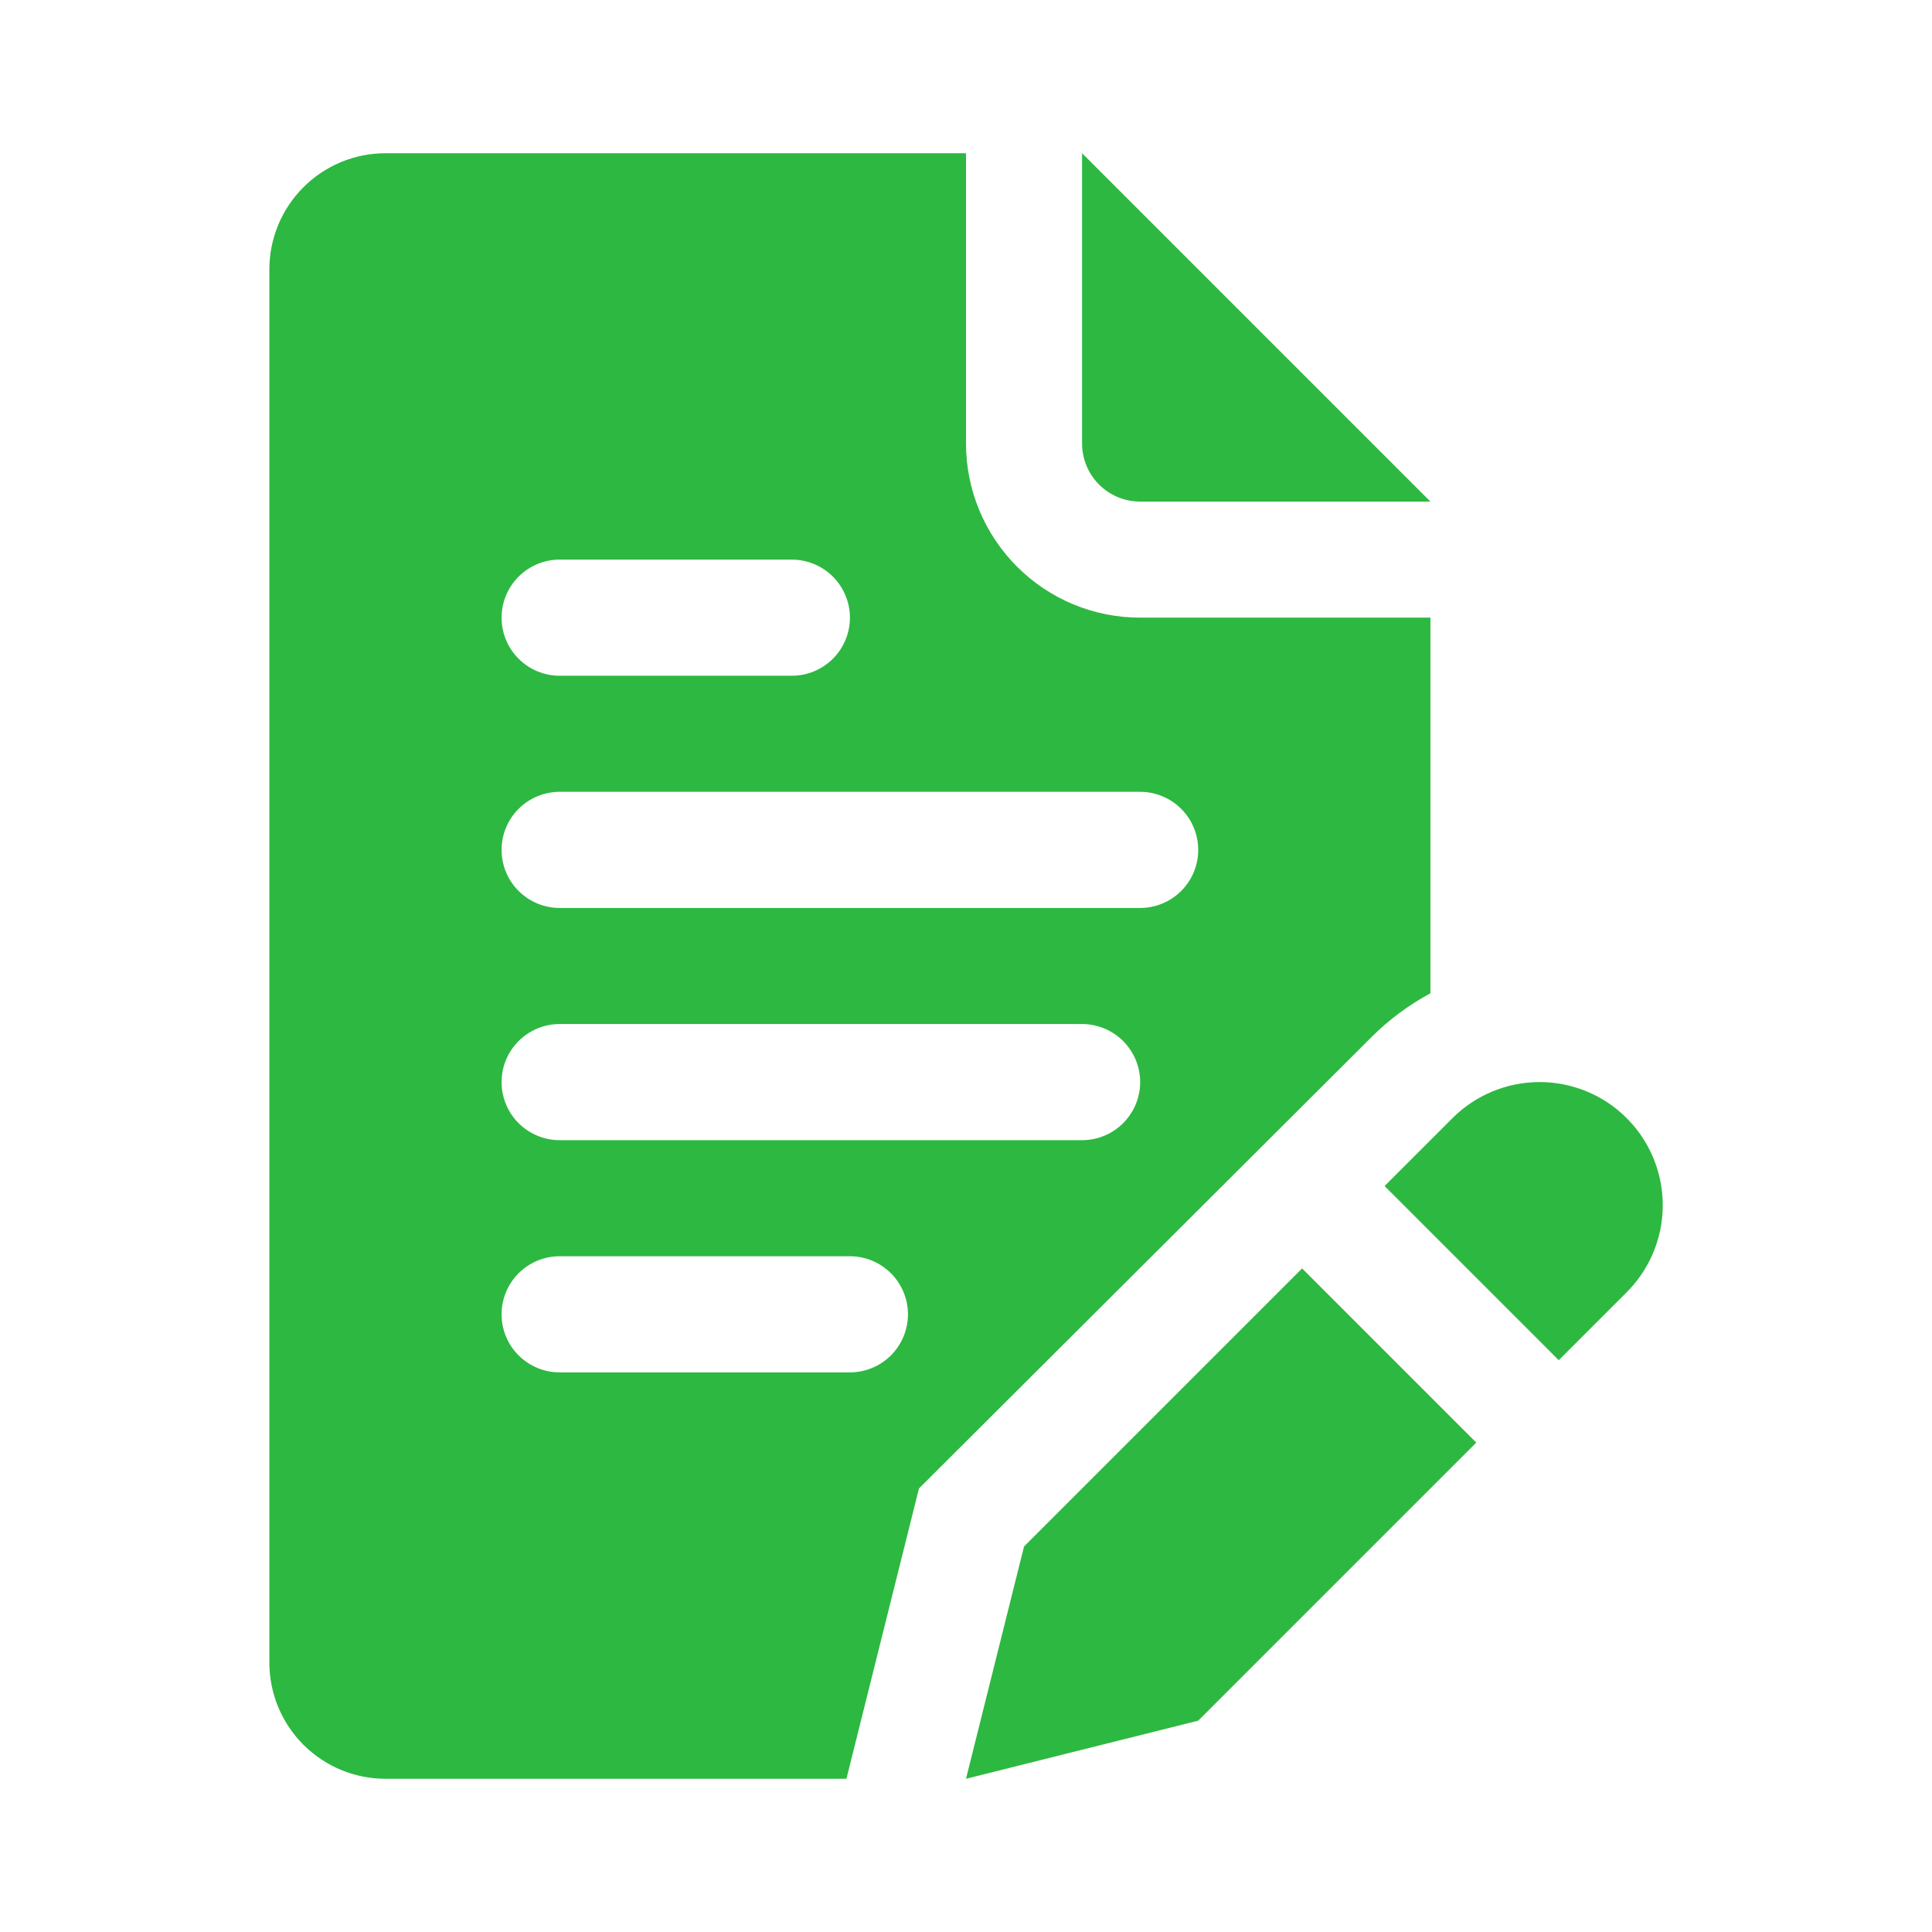 <svg width="26" height="26" viewBox="0 0 26 26" fill="none" xmlns="http://www.w3.org/2000/svg">
<path d="M13.781 20.812L13 23.938L16.125 23.156L19.867 19.414L17.523 17.07L13.781 20.812Z" fill="#2DB841"/>
<path d="M20.719 14.562C20.501 14.562 20.286 14.605 20.085 14.688C19.884 14.771 19.701 14.893 19.547 15.047L18.633 15.961L20.977 18.305L21.891 17.391C22.123 17.159 22.28 16.864 22.345 16.542C22.409 16.221 22.376 15.888 22.25 15.585C22.125 15.282 21.912 15.023 21.64 14.841C21.367 14.659 21.047 14.562 20.719 14.562Z" fill="#2DB841"/>
<path d="M15.344 6.75H19.25L14.562 2.062V5.969C14.562 6.176 14.645 6.375 14.791 6.521C14.938 6.668 15.136 6.75 15.344 6.75Z" fill="#2DB841"/>
<path d="M18.469 13.945C18.7 13.716 18.963 13.522 19.25 13.367V8.312H15.344C14.722 8.312 14.126 8.066 13.687 7.626C13.247 7.186 13 6.59 13 5.969V2.062H5.188C4.773 2.062 4.376 2.227 4.083 2.52C3.79 2.813 3.625 3.211 3.625 3.625V22.375C3.625 22.789 3.79 23.187 4.083 23.48C4.376 23.773 4.773 23.938 5.188 23.938H11.391L12.367 20.031L18.469 13.945ZM7.531 7.531H10.656C10.864 7.531 11.062 7.614 11.209 7.76C11.355 7.907 11.438 8.105 11.438 8.312C11.438 8.52 11.355 8.718 11.209 8.865C11.062 9.011 10.864 9.094 10.656 9.094H7.531C7.324 9.094 7.125 9.011 6.979 8.865C6.832 8.718 6.75 8.52 6.75 8.312C6.75 8.105 6.832 7.907 6.979 7.76C7.125 7.614 7.324 7.531 7.531 7.531ZM11.438 18.469H7.531C7.324 18.469 7.125 18.386 6.979 18.24C6.832 18.093 6.75 17.895 6.75 17.688C6.75 17.48 6.832 17.282 6.979 17.135C7.125 16.989 7.324 16.906 7.531 16.906H11.438C11.645 16.906 11.843 16.989 11.99 17.135C12.136 17.282 12.219 17.48 12.219 17.688C12.219 17.895 12.136 18.093 11.99 18.24C11.843 18.386 11.645 18.469 11.438 18.469ZM14.562 15.344H7.531C7.324 15.344 7.125 15.261 6.979 15.115C6.832 14.968 6.75 14.77 6.75 14.562C6.75 14.355 6.832 14.157 6.979 14.01C7.125 13.864 7.324 13.781 7.531 13.781H14.562C14.77 13.781 14.968 13.864 15.115 14.01C15.261 14.157 15.344 14.355 15.344 14.562C15.344 14.77 15.261 14.968 15.115 15.115C14.968 15.261 14.77 15.344 14.562 15.344ZM15.344 12.219H7.531C7.324 12.219 7.125 12.136 6.979 11.99C6.832 11.843 6.75 11.645 6.75 11.438C6.75 11.23 6.832 11.032 6.979 10.885C7.125 10.739 7.324 10.656 7.531 10.656H15.344C15.551 10.656 15.75 10.739 15.896 10.885C16.043 11.032 16.125 11.23 16.125 11.438C16.125 11.645 16.043 11.843 15.896 11.99C15.75 12.136 15.551 12.219 15.344 12.219Z" fill="#2DB841"/>
</svg>
